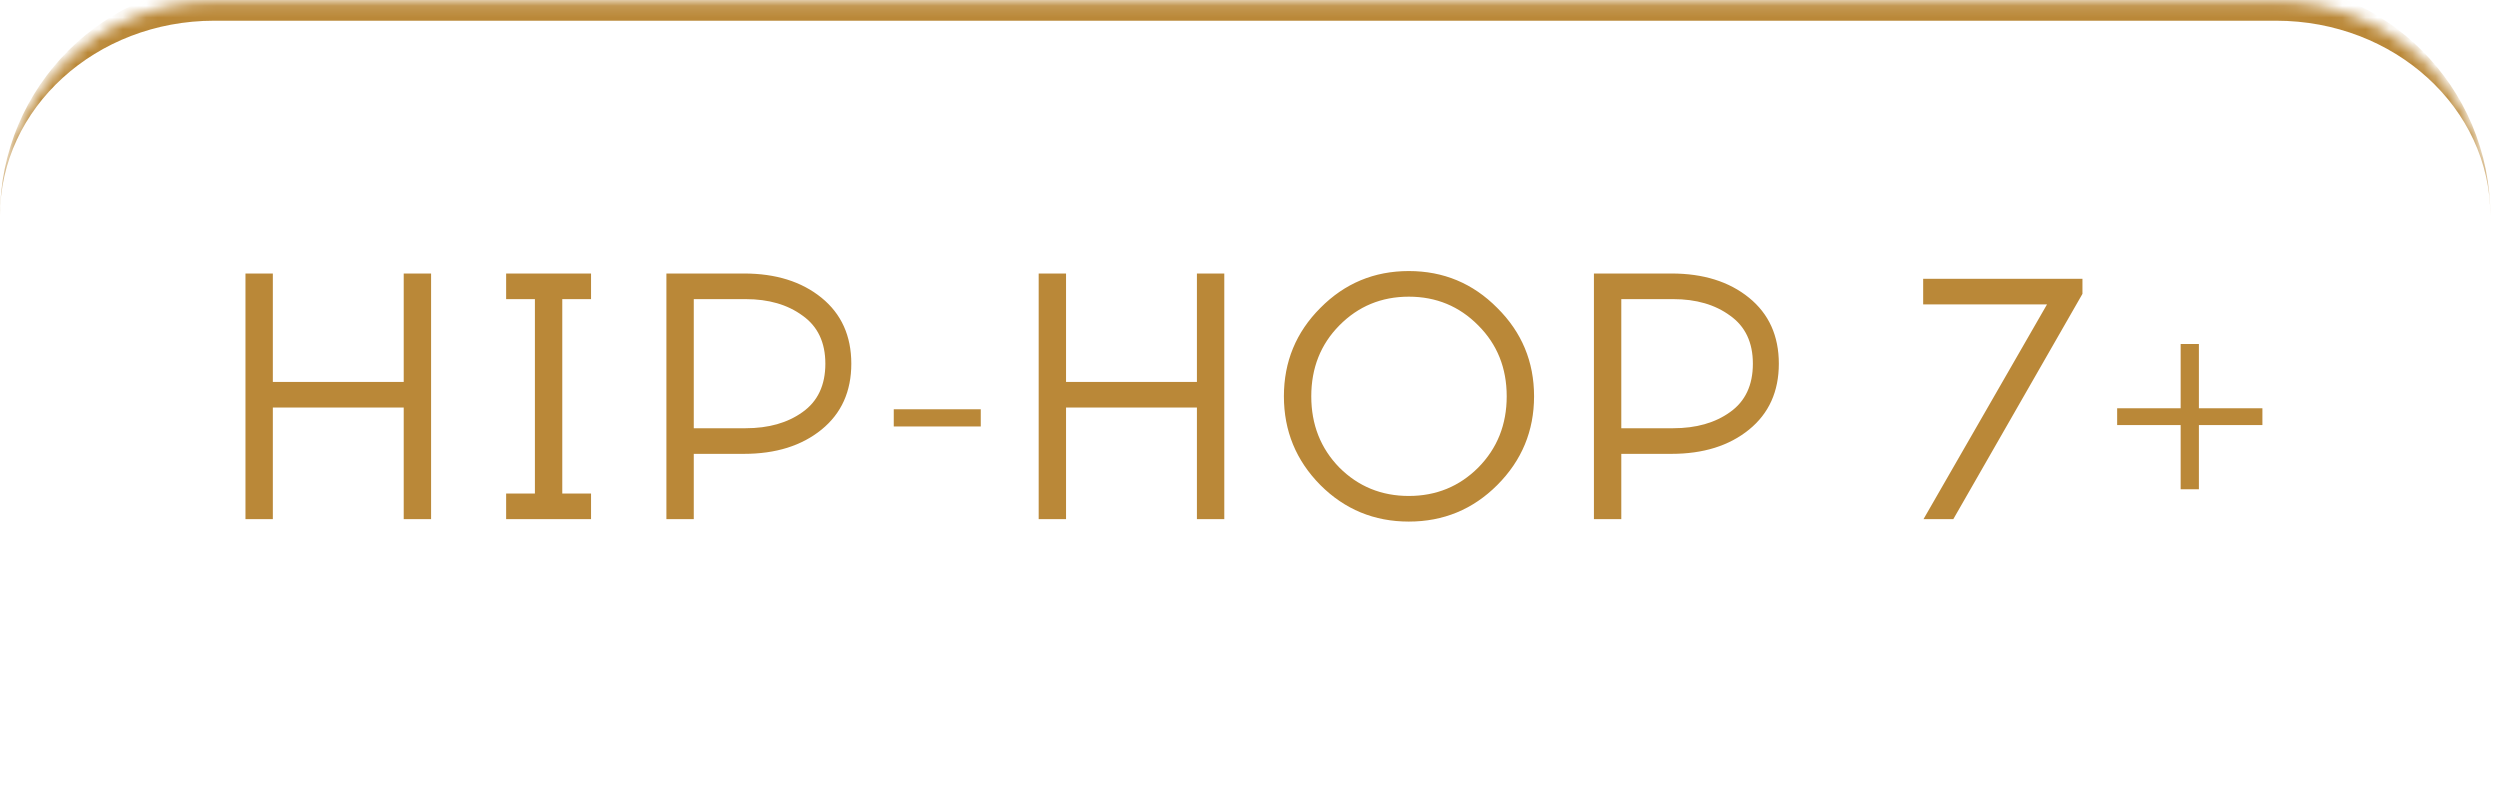 <?xml version="1.0" encoding="UTF-8"?> <svg xmlns="http://www.w3.org/2000/svg" width="214" height="68" viewBox="0 0 214 68" fill="none"><mask id="path-1-inside-1_83_514" fill="white"><path d="M0 18.461C0 8.334 8.21 0.124 18.337 0.124H194.836C204.963 0.124 213.173 8.334 213.173 18.461V49.412C213.173 59.539 204.963 67.749 194.836 67.749H18.337C8.21 67.749 0 59.539 0 49.412V18.461Z"></path></mask><path d="M0 18.461C0 7.423 8.948 -1.526 19.987 -1.526H193.187C204.225 -1.526 213.173 7.423 213.173 18.461V18.461C213.173 9.244 204.963 1.773 194.836 1.773H18.337C8.21 1.773 0 9.244 0 18.461V18.461ZM213.173 67.749H0H213.173ZM0 67.749V0.124V67.749ZM213.173 0.124V67.749V0.124Z" fill="#BA8838" mask="url(#path-1-inside-1_83_514)"></path><path d="M36.901 44.436H34.558V34.885H23.355V44.436H21.012V23.412H23.355V32.693H34.558V23.412H36.901V44.436ZM48.131 42.244H50.593V44.436H43.325V42.244H45.788V25.605H43.325V23.412H50.593V25.605H48.131V42.244ZM57.044 23.412H63.682C66.405 23.412 68.617 24.103 70.319 25.485C72.021 26.866 72.872 28.748 72.872 31.131C72.872 33.514 72.021 35.396 70.319 36.778C68.617 38.159 66.405 38.85 63.682 38.85H59.387V44.436H57.044V23.412ZM59.387 36.657H63.832C65.794 36.657 67.416 36.197 68.697 35.276C69.999 34.355 70.65 32.973 70.65 31.131C70.65 29.309 69.999 27.937 68.697 27.016C67.416 26.075 65.794 25.605 63.832 25.605H59.387V36.657ZM83.954 36.507H76.506V35.035H83.954V36.507ZM104.799 44.436H102.456V34.885H91.253V44.436H88.911V23.412H91.253V32.693H102.456V23.412H104.799V44.436ZM113.026 26.356C115.108 24.253 117.631 23.202 120.594 23.202C123.558 23.202 126.08 24.253 128.163 26.356C130.265 28.438 131.316 30.961 131.316 33.924C131.316 36.888 130.265 39.42 128.163 41.523C126.08 43.605 123.558 44.647 120.594 44.647C117.631 44.647 115.108 43.605 113.026 41.523C110.943 39.42 109.902 36.888 109.902 33.924C109.902 30.961 110.943 28.438 113.026 26.356ZM126.541 27.857C124.919 26.215 122.937 25.395 120.594 25.395C118.252 25.395 116.269 26.215 114.647 27.857C113.046 29.479 112.245 31.502 112.245 33.924C112.245 36.347 113.046 38.379 114.647 40.021C116.269 41.643 118.252 42.454 120.594 42.454C122.937 42.454 124.919 41.643 126.541 40.021C128.163 38.379 128.974 36.347 128.974 33.924C128.974 31.502 128.163 29.479 126.541 27.857ZM136.44 23.412H143.078C145.801 23.412 148.013 24.103 149.715 25.485C151.417 26.866 152.268 28.748 152.268 31.131C152.268 33.514 151.417 35.396 149.715 36.778C148.013 38.159 145.801 38.85 143.078 38.85H138.783V44.436H136.44V23.412ZM138.783 36.657H143.228C145.19 36.657 146.812 36.197 148.093 35.276C149.395 34.355 150.046 32.973 150.046 31.131C150.046 29.309 149.395 27.937 148.093 27.016C146.812 26.075 145.19 25.605 143.228 25.605H138.783V36.657ZM178.258 25.154L167.205 44.436H164.653L175.225 26.055H164.623V23.863H178.258V25.154ZM188.226 34.945H193.662V36.387H188.226V41.883H186.664V36.387H181.228V34.945H186.664V29.449H188.226V34.945Z" fill="#BA8838"></path></svg> 